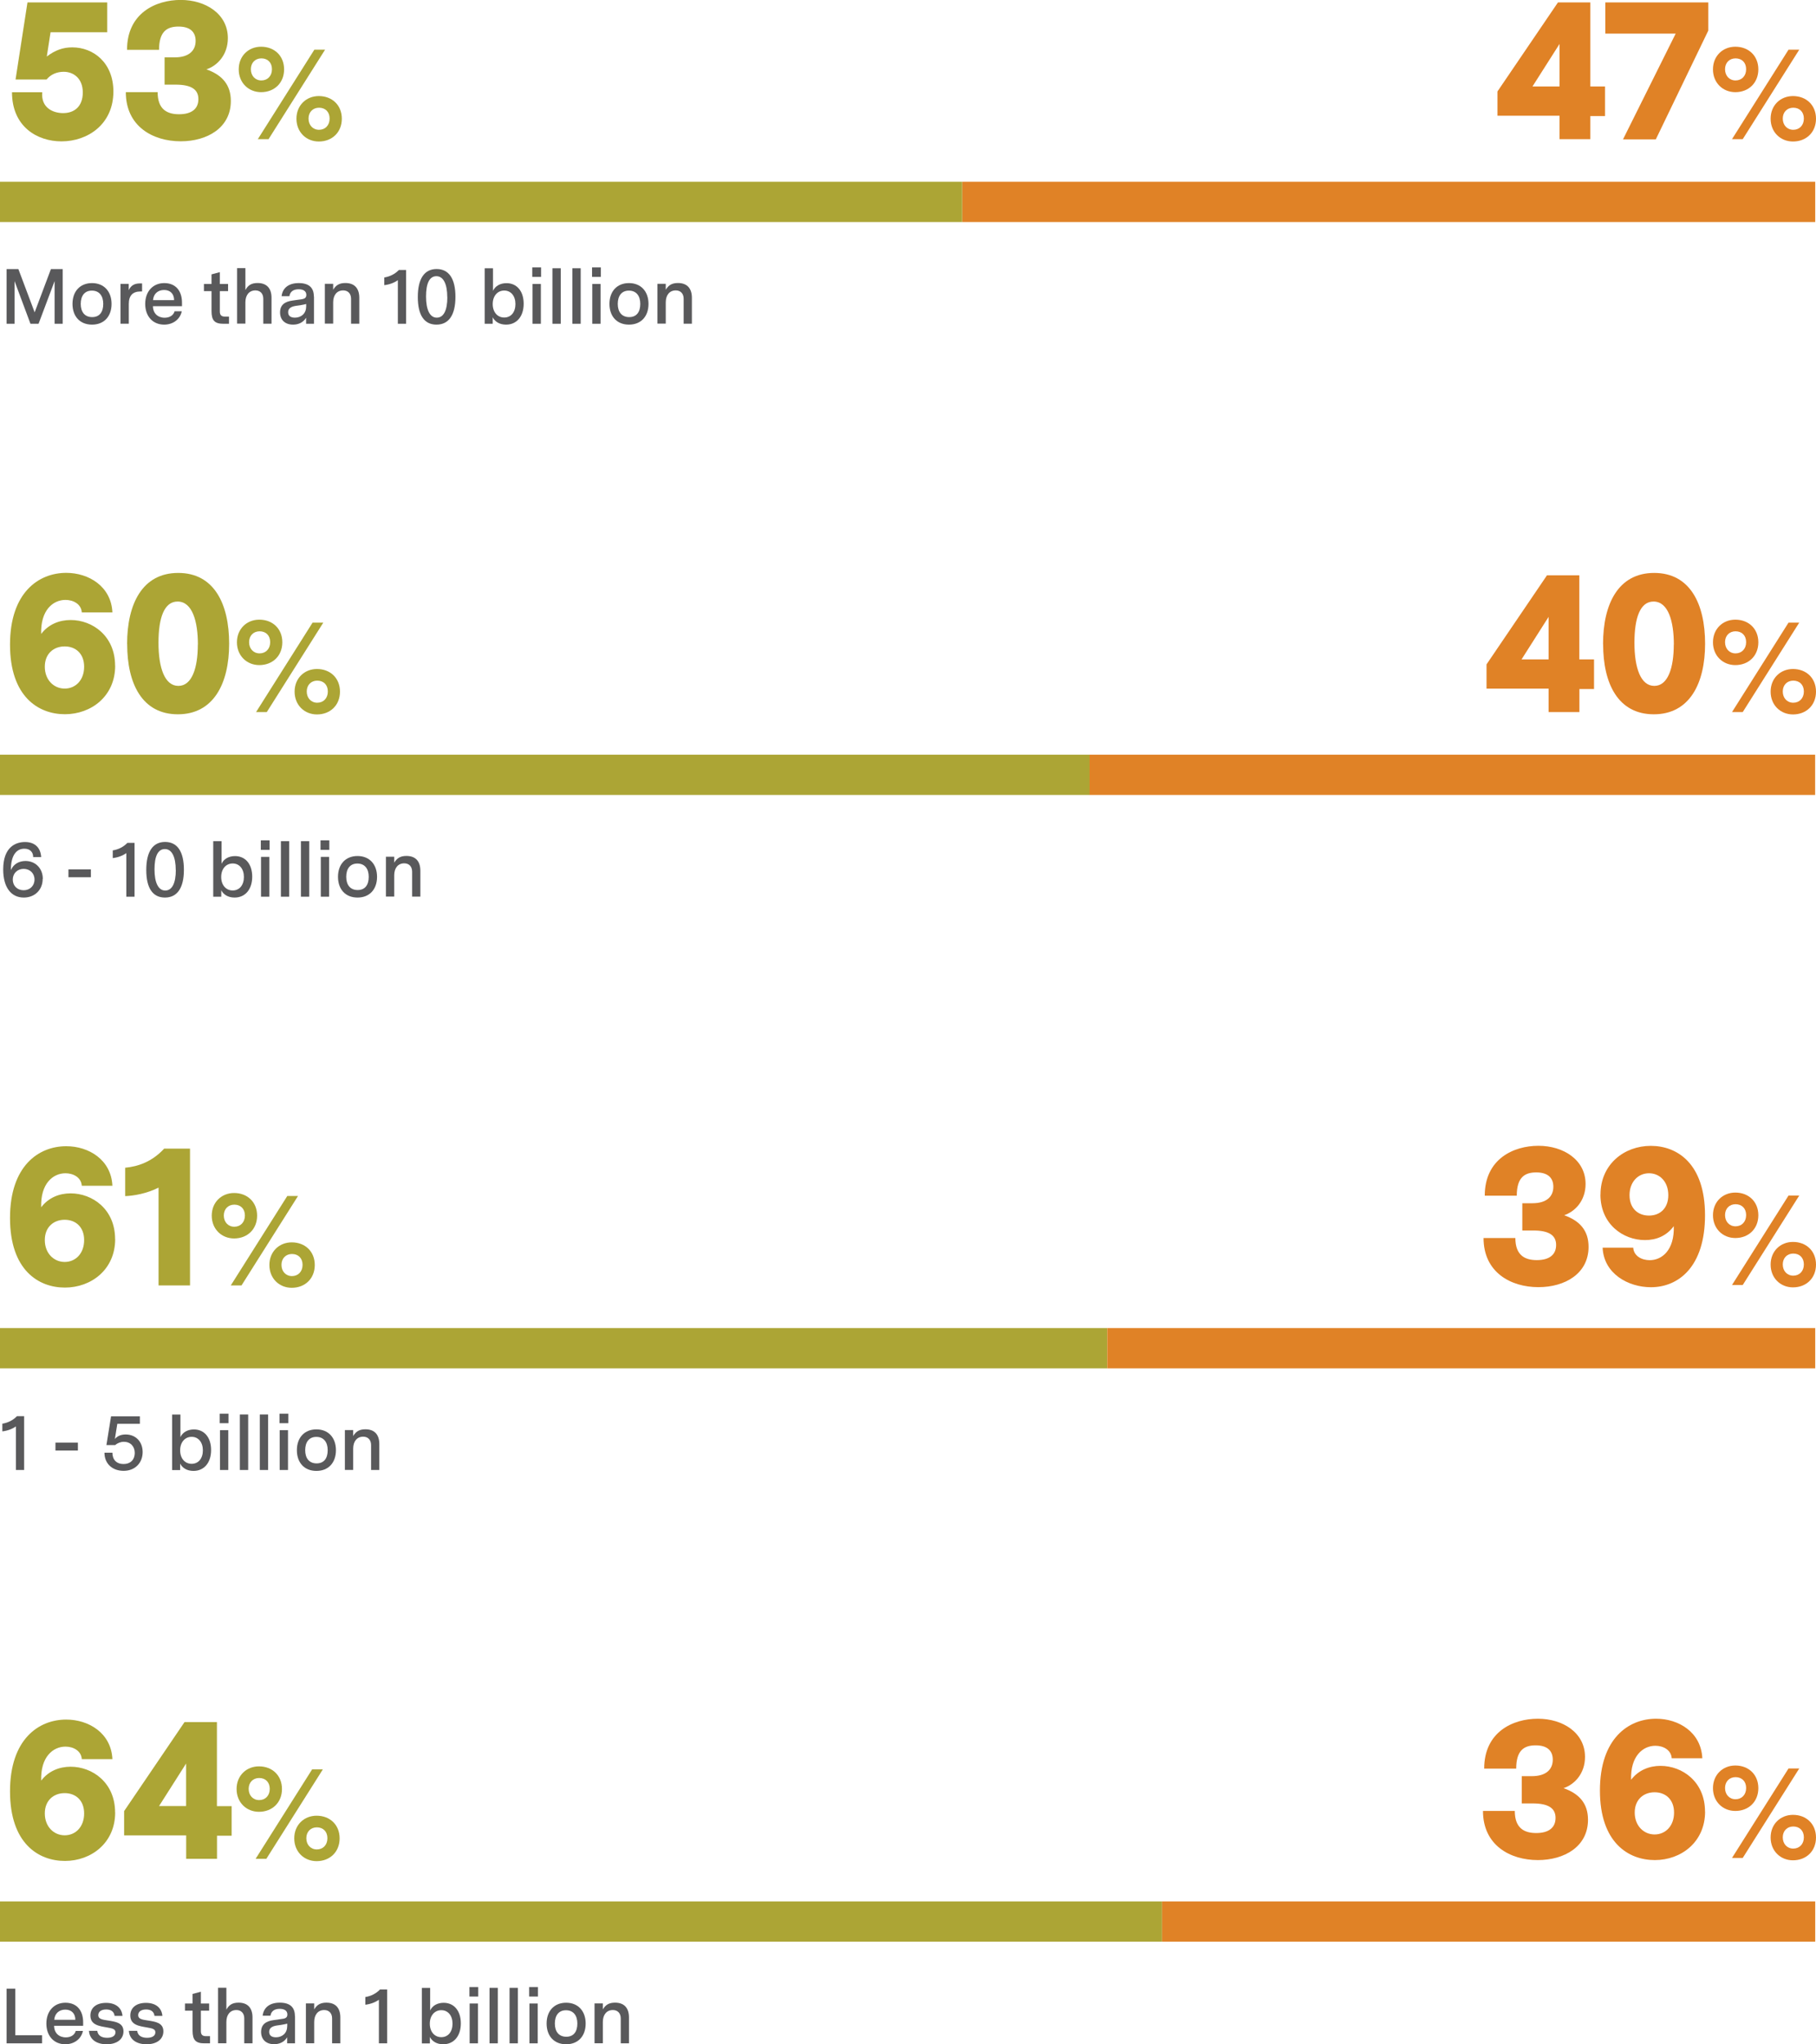 <?xml version="1.0" encoding="UTF-8"?>
<svg id="Layer_2" data-name="Layer 2" xmlns="http://www.w3.org/2000/svg" viewBox="0 0 255.75 287.9">
  <defs>
    <style>
      .cls-1 {
        fill: #59595b;
      }

      .cls-1, .cls-2, .cls-3 {
        stroke-width: 0px;
      }

      .cls-2 {
        fill: #aca535;
      }

      .cls-3 {
        fill: #e08226;
      }
    </style>
  </defs>
  <g id="Layer_1-2" data-name="Layer 1">
    <rect class="cls-3" x="135.51" y="25.6" width="120.13" height="5.67"/>
    <rect class="cls-2" y="25.6" width="135.51" height="5.67"/>
    <g>
      <path class="cls-2" d="M15.97,12.88c0,4.62-3.61,7.03-7.31,7.03-3.42,0-6.97-2.07-6.97-6.92h4.26c-.2,2.16,1.48,2.94,2.94,2.94,1.57,0,2.77-.92,2.77-2.91s-1.32-2.91-2.69-2.91c-.98,0-1.85.39-2.41,1.09H2.19L3.87.34h11.23v4.2h-7.98l-.53,3.42c1.18-.9,2.3-1.29,3.58-1.29,3,0,5.8,2.18,5.8,6.22Z"/>
      <path class="cls-2" d="M32.51,14.22c0,3.78-3.33,5.68-7.06,5.68-3.92,0-7.73-2.1-7.73-6.92h4.48c0,2.46,1.37,3.11,3.02,3.11,1.79,0,2.72-.78,2.72-2.13s-.98-2.04-3.22-2.04h-1.54v-3.84h1.43c1.96,0,2.94-.92,2.94-2.32,0-1.26-.78-2.02-2.41-2.02s-2.74.7-2.74,3.28h-4.51c0-5.18,4.06-7.03,7.56-7.03s6.64,1.96,6.64,5.38c0,2.35-1.48,3.89-3.02,4.4,2.21.78,3.44,2.16,3.44,4.45Z"/>
    </g>
    <path class="cls-2" d="M36.77,6.58c1.87,0,3.24,1.28,3.24,3.19s-1.37,3.21-3.24,3.21c-1.76,0-3.15-1.31-3.15-3.21s1.39-3.19,3.15-3.19ZM36.81,8.22c-.86,0-1.48.61-1.48,1.53s.61,1.58,1.48,1.58,1.49-.63,1.49-1.58-.61-1.53-1.49-1.53ZM37.82,19.6h-1.51l7.96-12.6h1.51l-7.96,12.6ZM44.9,13.53c1.87,0,3.24,1.28,3.24,3.19s-1.37,3.21-3.24,3.21c-1.76,0-3.15-1.31-3.15-3.21s1.39-3.19,3.15-3.19ZM44.93,15.17c-.86,0-1.48.61-1.48,1.53s.61,1.58,1.48,1.58,1.49-.63,1.49-1.58-.61-1.53-1.49-1.53Z"/>
    <g>
      <path class="cls-3" d="M226.04,16.35h-2.07v3.25h-4.34v-3.3h-8.74v-3.42L219.41.34h4.56v11.84h2.07v4.17ZM219.63,6.19l-3.81,5.99h3.81v-5.99Z"/>
      <path class="cls-3" d="M240.58,4.31l-7.39,15.32h-4.62l7.42-14.9h-9.91V.34h14.5v3.98Z"/>
    </g>
    <path class="cls-3" d="M244.39,6.58c1.87,0,3.24,1.28,3.24,3.19s-1.37,3.21-3.24,3.21c-1.76,0-3.15-1.31-3.15-3.21s1.39-3.19,3.15-3.19ZM244.42,8.22c-.86,0-1.48.61-1.48,1.53s.61,1.58,1.48,1.58,1.49-.63,1.49-1.58-.61-1.53-1.49-1.53ZM245.43,19.6h-1.51l7.96-12.6h1.51l-7.96,12.6ZM252.51,13.53c1.87,0,3.24,1.28,3.24,3.19s-1.37,3.21-3.24,3.21c-1.76,0-3.15-1.31-3.15-3.21s1.39-3.19,3.15-3.19ZM252.55,15.17c-.86,0-1.48.61-1.48,1.53s.61,1.58,1.48,1.58,1.49-.63,1.49-1.58-.61-1.53-1.49-1.53Z"/>
    <g>
      <path class="cls-1" d="M8.83,45.6h-1.14v-6.01l-2.26,6.01h-1.14l-2.24-6.01v6.01H.93v-7.7h1.66l2.29,6.09,2.29-6.09h1.66v7.7Z"/>
      <path class="cls-1" d="M15.71,42.8c0,1.76-1.05,2.92-2.75,2.92s-2.75-1.16-2.75-2.92,1.06-2.93,2.75-2.93,2.75,1.18,2.75,2.93ZM11.37,42.8c0,1.13.56,1.86,1.61,1.86s1.56-.73,1.56-1.86-.56-1.87-1.6-1.87-1.57.75-1.57,1.87Z"/>
      <path class="cls-1" d="M20.01,41.05h-.22c-1.09,0-1.65.57-1.65,1.75v2.79h-1.17v-5.61h1.16v.89c.34-.76.94-.95,1.56-.95h.32v1.12Z"/>
      <path class="cls-1" d="M25.63,43.12h-4.09c0,.99.67,1.63,1.65,1.63.7,0,1.24-.34,1.4-.91h1.01c-.23,1.12-1.22,1.88-2.48,1.88-1.6,0-2.67-1.17-2.67-2.92s1.09-2.93,2.68-2.93,2.5,1.07,2.5,2.76v.48ZM23.11,40.84c-.87,0-1.49.54-1.56,1.43h2.97c0-.87-.53-1.43-1.41-1.43Z"/>
      <path class="cls-1" d="M32.24,45.6h-.78c-1.22,0-1.67-.46-1.67-1.77v-2.83h-1.07v-1.01h1.07v-1.35l1.17-.31v1.66h1.16v1.01h-1.16v2.88c0,.5.22.71.73.71h.56v1Z"/>
      <path class="cls-1" d="M38.24,41.96v3.63h-1.16v-3.51c0-.73-.43-1.18-1.11-1.18-.87,0-1.41.65-1.41,1.68v3h-1.17v-7.82h1.17v3.09c.37-.69.87-.99,1.72-.99,1.25,0,1.96.71,1.96,2.09Z"/>
      <path class="cls-1" d="M44.22,41.76v3.84h-1.11v-.85c-.45.73-1.16.97-1.84.97-1.15,0-1.83-.69-1.83-1.72s.64-1.52,1.75-1.67l1.25-.18c.47-.05.7-.22.7-.62,0-.52-.41-.79-1.08-.79-.76,0-1.21.35-1.3.97h-1.1c.13-1.14.98-1.84,2.41-1.84s2.13.64,2.13,1.88ZM43.12,43.22v-.41c-.12.04-.35.1-.84.18l-.64.09c-.69.11-1.06.38-1.06.89s.34.77.96.77c.85,0,1.57-.57,1.57-1.52Z"/>
      <path class="cls-1" d="M50.6,41.96v3.63h-1.16v-3.51c0-.73-.43-1.18-1.11-1.18-.87,0-1.41.65-1.41,1.68v3h-1.17v-5.61h1.17v.84c.39-.66.89-.95,1.72-.95,1.25,0,1.96.71,1.96,2.09Z"/>
      <path class="cls-1" d="M57.19,45.6h-1.16v-6.14c-.5.36-1.19.62-1.91.7v-1.08c.79-.13,1.5-.48,2.06-1.06h1.01v7.57Z"/>
      <path class="cls-1" d="M58.84,41.83c0-2.57.92-3.94,2.65-3.94s2.65,1.36,2.65,3.92-.94,3.91-2.67,3.91-2.63-1.34-2.63-3.88ZM62.99,41.86c0-1.87-.55-2.96-1.53-2.96s-1.46,1.01-1.46,2.86.53,2.98,1.51,2.98,1.49-1.06,1.49-2.88Z"/>
      <path class="cls-1" d="M73.75,42.78c0,1.79-.99,2.94-2.48,2.94-.95,0-1.58-.44-1.88-1.03v.91h-1.13v-7.82h1.17v3.18c.32-.69,1.03-1.08,1.9-1.08,1.47,0,2.42,1.14,2.42,2.9ZM72.59,42.82c0-1.13-.63-1.9-1.58-1.9s-1.62.77-1.62,1.9.66,1.9,1.62,1.9,1.58-.76,1.58-1.9Z"/>
      <path class="cls-1" d="M74.96,37.66h1.24v1.34h-1.24v-1.34ZM75,45.6h1.17v-5.61h-1.17v5.61Z"/>
      <path class="cls-1" d="M78.97,45.6h-1.17v-7.82h1.17v7.82Z"/>
      <path class="cls-1" d="M81.78,45.6h-1.17v-7.82h1.17v7.82Z"/>
      <path class="cls-1" d="M83.38,37.66h1.24v1.34h-1.24v-1.34ZM83.41,45.6h1.17v-5.61h-1.17v5.61Z"/>
      <path class="cls-1" d="M91.33,42.8c0,1.76-1.05,2.92-2.75,2.92s-2.75-1.16-2.75-2.92,1.06-2.93,2.75-2.93,2.75,1.18,2.75,2.93ZM87,42.8c0,1.13.56,1.86,1.61,1.86s1.56-.73,1.56-1.86-.56-1.87-1.6-1.87-1.57.75-1.57,1.87Z"/>
      <path class="cls-1" d="M97.44,41.96v3.63h-1.16v-3.51c0-.73-.43-1.18-1.11-1.18-.87,0-1.41.65-1.41,1.68v3h-1.17v-5.61h1.17v.84c.39-.66.89-.95,1.72-.95,1.25,0,1.96.71,1.96,2.09Z"/>
    </g>
    <rect class="cls-2" y="106.29" width="153.45" height="5.67"/>
    <rect class="cls-3" x="153.44" y="106.29" width="102.19" height="5.67"/>
    <g>
      <path class="cls-2" d="M16.22,93.76c0,4.28-3.36,6.83-7.08,6.83s-7.73-2.46-7.73-9.8,4.03-10.11,7.92-10.11c3.16,0,6.33,1.9,6.5,5.57h-4.31c-.08-1.18-1.2-1.76-2.3-1.76-1.76,0-3.53,1.46-3.42,4.79,1.04-1.37,2.58-1.96,4.14-1.96,3.08,0,6.27,2.24,6.27,6.44ZM11.85,93.9c0-1.85-1.2-2.86-2.74-2.86s-2.8,1.01-2.8,2.86,1.26,3.08,2.8,3.08,2.74-1.2,2.74-3.08Z"/>
      <path class="cls-2" d="M17.9,90.71c0-5.68,2.16-10.02,7.2-10.02s7.17,4.34,7.17,9.97-2.21,9.94-7.22,9.94-7.14-4.28-7.14-9.88ZM27.87,90.77c0-3.25-.78-6.05-2.86-6.05-1.85,0-2.69,2.21-2.69,5.8s.9,6.08,2.8,6.08,2.74-2.49,2.74-5.82Z"/>
    </g>
    <path class="cls-2" d="M36.52,87.27c1.87,0,3.24,1.28,3.24,3.19s-1.37,3.21-3.24,3.21c-1.76,0-3.15-1.31-3.15-3.21s1.39-3.19,3.15-3.19ZM36.56,88.91c-.86,0-1.48.61-1.48,1.53s.61,1.58,1.48,1.58,1.49-.63,1.49-1.58-.61-1.53-1.49-1.53ZM37.57,100.29h-1.51l7.96-12.6h1.51l-7.96,12.6ZM44.64,94.22c1.87,0,3.24,1.28,3.24,3.19s-1.37,3.21-3.24,3.21c-1.76,0-3.15-1.31-3.15-3.21s1.39-3.19,3.15-3.19ZM44.68,95.86c-.86,0-1.48.61-1.48,1.53s.61,1.58,1.48,1.58,1.49-.63,1.49-1.58-.61-1.53-1.49-1.53Z"/>
    <g>
      <path class="cls-3" d="M224.5,97.04h-2.07v3.25h-4.34v-3.3h-8.74v-3.42l8.51-12.54h4.56v11.84h2.07v4.17ZM218.09,86.88l-3.81,5.99h3.81v-5.99Z"/>
      <path class="cls-3" d="M225.76,90.71c0-5.68,2.16-10.02,7.2-10.02s7.17,4.34,7.17,9.97-2.21,9.94-7.22,9.94-7.14-4.28-7.14-9.88ZM235.73,90.77c0-3.25-.78-6.05-2.86-6.05-1.85,0-2.69,2.21-2.69,5.8s.9,6.08,2.8,6.08,2.74-2.49,2.74-5.82Z"/>
    </g>
    <path class="cls-3" d="M244.39,87.27c1.87,0,3.24,1.28,3.24,3.19s-1.37,3.21-3.24,3.21c-1.76,0-3.15-1.31-3.15-3.21s1.39-3.19,3.15-3.19ZM244.42,88.91c-.86,0-1.48.61-1.48,1.53s.61,1.58,1.48,1.58,1.49-.63,1.49-1.58-.61-1.53-1.49-1.53ZM245.43,100.29h-1.51l7.96-12.6h1.51l-7.96,12.6ZM252.51,94.22c1.87,0,3.24,1.28,3.24,3.19s-1.37,3.21-3.24,3.21c-1.76,0-3.15-1.31-3.15-3.21s1.39-3.19,3.15-3.19ZM252.55,95.86c-.86,0-1.48.61-1.48,1.53s.61,1.58,1.48,1.58,1.49-.63,1.49-1.58-.61-1.53-1.49-1.53Z"/>
    <g>
      <path class="cls-1" d="M6.01,123.79c0,1.52-1.1,2.62-2.66,2.62-1.79,0-2.9-1.44-2.9-3.96,0-3.25,1.85-3.86,3.07-3.86,1.36,0,2.19.76,2.28,2.12h-1.13c.01-.68-.43-1.18-1.24-1.18-1.21,0-1.9,1.06-1.9,3.01.4-.89,1.19-1.28,2.06-1.28,1.42,0,2.44,1.06,2.44,2.52ZM4.86,123.87c0-.88-.65-1.5-1.53-1.5s-1.53.63-1.53,1.51.64,1.5,1.53,1.5,1.53-.63,1.53-1.51Z"/>
      <path class="cls-1" d="M12.8,123.55h-3.16v-1.11h3.16v1.11Z"/>
      <path class="cls-1" d="M18.95,126.29h-1.16v-6.14c-.5.36-1.19.62-1.91.7v-1.08c.79-.13,1.5-.48,2.06-1.06h1.01v7.57Z"/>
      <path class="cls-1" d="M20.6,122.52c0-2.57.92-3.94,2.65-3.94s2.65,1.36,2.65,3.92-.94,3.91-2.67,3.91-2.63-1.34-2.63-3.88ZM24.75,122.54c0-1.87-.55-2.96-1.53-2.96s-1.46,1.01-1.46,2.86.53,2.98,1.51,2.98,1.49-1.06,1.49-2.88Z"/>
      <path class="cls-1" d="M35.52,123.47c0,1.79-.99,2.94-2.48,2.94-.95,0-1.58-.44-1.88-1.03v.91h-1.13v-7.82h1.17v3.18c.32-.69,1.03-1.08,1.9-1.08,1.47,0,2.42,1.14,2.42,2.9ZM34.35,123.51c0-1.13-.63-1.9-1.58-1.9s-1.62.77-1.62,1.9.66,1.9,1.62,1.9,1.58-.76,1.58-1.9Z"/>
      <path class="cls-1" d="M36.73,118.35h1.24v1.34h-1.24v-1.34ZM36.76,126.29h1.17v-5.61h-1.17v5.61Z"/>
      <path class="cls-1" d="M40.73,126.29h-1.17v-7.82h1.17v7.82Z"/>
      <path class="cls-1" d="M43.55,126.29h-1.17v-7.82h1.17v7.82Z"/>
      <path class="cls-1" d="M45.14,118.35h1.24v1.34h-1.24v-1.34ZM45.18,126.29h1.17v-5.61h-1.17v5.61Z"/>
      <path class="cls-1" d="M53.1,123.49c0,1.76-1.05,2.92-2.75,2.92s-2.75-1.16-2.75-2.92,1.06-2.93,2.75-2.93,2.75,1.18,2.75,2.93ZM48.76,123.49c0,1.13.56,1.86,1.61,1.86s1.56-.73,1.56-1.86-.56-1.87-1.6-1.87-1.57.75-1.57,1.87Z"/>
      <path class="cls-1" d="M59.2,122.65v3.63h-1.16v-3.51c0-.73-.43-1.18-1.11-1.18-.87,0-1.41.65-1.41,1.68v3h-1.17v-5.61h1.17v.84c.39-.66.89-.95,1.72-.95,1.25,0,1.96.71,1.96,2.09Z"/>
    </g>
    <rect class="cls-2" y="187.04" width="155.94" height="5.67"/>
    <rect class="cls-3" x="155.94" y="187.04" width="99.7" height="5.67"/>
    <g>
      <path class="cls-2" d="M16.22,174.51c0,4.28-3.36,6.83-7.08,6.83s-7.73-2.46-7.73-9.8,4.03-10.11,7.92-10.11c3.16,0,6.33,1.9,6.5,5.57h-4.31c-.08-1.18-1.2-1.76-2.3-1.76-1.76,0-3.53,1.46-3.42,4.79,1.04-1.37,2.58-1.96,4.14-1.96,3.08,0,6.27,2.24,6.27,6.44ZM11.85,174.65c0-1.85-1.2-2.86-2.74-2.86s-2.8,1.01-2.8,2.86,1.26,3.08,2.8,3.08,2.74-1.2,2.74-3.08Z"/>
      <path class="cls-2" d="M26.75,181.04h-4.42v-13.78c-1.65.84-3.47,1.15-4.7,1.2v-4c1.82-.17,3.78-.84,5.49-2.69h3.64v19.26Z"/>
    </g>
    <path class="cls-2" d="M32.97,168.02c1.87,0,3.24,1.28,3.24,3.19s-1.37,3.21-3.24,3.21c-1.76,0-3.15-1.31-3.15-3.21s1.39-3.19,3.15-3.19ZM33,169.66c-.86,0-1.48.61-1.48,1.53s.61,1.58,1.48,1.58,1.49-.63,1.49-1.58-.61-1.53-1.49-1.53ZM34.01,181.04h-1.51l7.96-12.6h1.51l-7.96,12.6ZM41.09,174.97c1.87,0,3.24,1.28,3.24,3.19s-1.37,3.21-3.24,3.21c-1.76,0-3.15-1.31-3.15-3.21s1.39-3.19,3.15-3.19ZM41.12,176.61c-.86,0-1.48.61-1.48,1.53s.61,1.58,1.48,1.58,1.49-.63,1.49-1.58-.61-1.53-1.49-1.53Z"/>
    <g>
      <path class="cls-3" d="M223.72,175.6c0,3.78-3.33,5.68-7.06,5.68-3.92,0-7.73-2.1-7.73-6.92h4.48c0,2.46,1.37,3.11,3.02,3.11,1.79,0,2.72-.78,2.72-2.13s-.98-2.04-3.22-2.04h-1.54v-3.84h1.43c1.96,0,2.94-.92,2.94-2.32,0-1.26-.78-2.02-2.41-2.02s-2.74.7-2.74,3.28h-4.51c0-5.18,4.06-7.03,7.56-7.03s6.64,1.96,6.64,5.38c0,2.35-1.48,3.89-3.02,4.4,2.21.78,3.44,2.16,3.44,4.45Z"/>
      <path class="cls-3" d="M225.4,168.24c0-4.28,3.36-6.86,7.08-6.86s7.64,2.49,7.64,9.77-3.75,10.14-7.62,10.14c-3.19,0-6.64-1.9-6.8-5.57h4.31c.08,1.18,1.2,1.76,2.32,1.76,1.74,0,3.5-1.43,3.39-4.79-1.04,1.4-2.49,1.96-4.06,1.96-3.08,0-6.27-2.24-6.27-6.41ZM229.49,168.32c0,1.88,1.2,2.88,2.74,2.88s2.72-1.01,2.72-2.88-1.18-3.08-2.72-3.08-2.74,1.23-2.74,3.08Z"/>
    </g>
    <path class="cls-3" d="M244.39,167.96c1.87,0,3.24,1.28,3.24,3.19s-1.37,3.21-3.24,3.21c-1.76,0-3.15-1.31-3.15-3.21s1.39-3.19,3.15-3.19ZM244.42,169.6c-.86,0-1.48.61-1.48,1.53s.61,1.58,1.48,1.58,1.49-.63,1.49-1.58-.61-1.53-1.49-1.53ZM245.43,180.98h-1.51l7.96-12.6h1.51l-7.96,12.6ZM252.51,174.91c1.87,0,3.24,1.28,3.24,3.19s-1.37,3.21-3.24,3.21c-1.76,0-3.15-1.31-3.15-3.21s1.39-3.19,3.15-3.19ZM252.55,176.55c-.86,0-1.48.61-1.48,1.53s.61,1.58,1.48,1.58,1.49-.63,1.49-1.58-.61-1.53-1.49-1.53Z"/>
    <g>
      <path class="cls-1" d="M3.4,207.03h-1.16v-6.14c-.5.36-1.19.62-1.91.7v-1.08c.79-.13,1.5-.48,2.06-1.06h1.01v7.57Z"/>
      <path class="cls-1" d="M10.97,204.29h-3.16v-1.11h3.16v1.11Z"/>
      <path class="cls-1" d="M20.09,204.5c0,1.55-1.09,2.65-2.68,2.65s-2.7-1.01-2.7-2.56h1.12c0,.99.58,1.6,1.57,1.6s1.58-.63,1.58-1.56-.62-1.57-1.53-1.57c-.45,0-.9.17-1.22.46h-1.24l.65-4.05h4.06v1.06h-3.18l-.34,2.13c.38-.44.89-.63,1.52-.63,1.42,0,2.39,1.02,2.39,2.48Z"/>
      <path class="cls-1" d="M29.73,204.22c0,1.79-.99,2.94-2.48,2.94-.95,0-1.58-.44-1.88-1.03v.91h-1.13v-7.82h1.17v3.18c.32-.69,1.03-1.08,1.9-1.08,1.47,0,2.42,1.14,2.42,2.9ZM28.57,204.26c0-1.13-.63-1.9-1.58-1.9s-1.62.77-1.62,1.9.66,1.9,1.62,1.9,1.58-.76,1.58-1.9Z"/>
      <path class="cls-1" d="M30.94,199.1h1.24v1.34h-1.24v-1.34ZM30.98,207.03h1.17v-5.61h-1.17v5.61Z"/>
      <path class="cls-1" d="M34.95,207.03h-1.17v-7.82h1.17v7.82Z"/>
      <path class="cls-1" d="M37.76,207.03h-1.17v-7.82h1.17v7.82Z"/>
      <path class="cls-1" d="M39.36,199.1h1.24v1.34h-1.24v-1.34ZM39.39,207.03h1.17v-5.61h-1.17v5.61Z"/>
      <path class="cls-1" d="M47.31,204.24c0,1.76-1.05,2.92-2.75,2.92s-2.75-1.16-2.75-2.92,1.06-2.93,2.75-2.93,2.75,1.18,2.75,2.93ZM42.98,204.24c0,1.13.56,1.86,1.61,1.86s1.56-.73,1.56-1.86-.56-1.87-1.6-1.87-1.57.75-1.57,1.87Z"/>
      <path class="cls-1" d="M53.42,203.4v3.63h-1.16v-3.51c0-.73-.43-1.18-1.11-1.18-.87,0-1.41.65-1.41,1.68v3h-1.17v-5.61h1.17v.84c.39-.66.89-.95,1.72-.95,1.25,0,1.96.71,1.96,2.09Z"/>
    </g>
    <rect class="cls-2" y="267.79" width="163.66" height="5.67"/>
    <rect class="cls-3" x="163.66" y="267.79" width="91.98" height="5.67"/>
    <g>
      <path class="cls-2" d="M16.22,255.26c0,4.28-3.36,6.83-7.08,6.83s-7.73-2.46-7.73-9.8,4.03-10.11,7.92-10.11c3.16,0,6.33,1.9,6.5,5.57h-4.31c-.08-1.18-1.2-1.76-2.3-1.76-1.76,0-3.53,1.46-3.42,4.79,1.04-1.37,2.58-1.96,4.14-1.96,3.08,0,6.27,2.24,6.27,6.44ZM11.85,255.4c0-1.85-1.2-2.86-2.74-2.86s-2.8,1.01-2.8,2.86,1.26,3.08,2.8,3.08,2.74-1.2,2.74-3.08Z"/>
      <path class="cls-2" d="M32.63,258.54h-2.07v3.25h-4.34v-3.3h-8.74v-3.42l8.51-12.54h4.56v11.84h2.07v4.17ZM26.21,248.37l-3.81,5.99h3.81v-5.99Z"/>
    </g>
    <path class="cls-2" d="M36.47,248.77c1.87,0,3.24,1.28,3.24,3.19s-1.37,3.21-3.24,3.21c-1.76,0-3.15-1.31-3.15-3.21s1.39-3.19,3.15-3.19ZM36.5,250.41c-.86,0-1.48.61-1.48,1.53s.61,1.58,1.48,1.58,1.49-.63,1.49-1.58-.61-1.53-1.49-1.53ZM37.51,261.79h-1.51l7.96-12.6h1.51l-7.96,12.6ZM44.59,255.72c1.87,0,3.24,1.28,3.24,3.19s-1.37,3.21-3.24,3.21c-1.76,0-3.15-1.31-3.15-3.21s1.39-3.19,3.15-3.19ZM44.62,257.36c-.86,0-1.48.61-1.48,1.53s.61,1.58,1.48,1.58,1.49-.63,1.49-1.58-.61-1.53-1.49-1.53Z"/>
    <g>
      <path class="cls-3" d="M223.64,256.29c0,3.78-3.33,5.68-7.06,5.68-3.92,0-7.73-2.1-7.73-6.92h4.48c0,2.46,1.37,3.11,3.02,3.11,1.79,0,2.72-.78,2.72-2.13s-.98-2.04-3.22-2.04h-1.54v-3.84h1.43c1.96,0,2.94-.92,2.94-2.32,0-1.26-.78-2.02-2.41-2.02s-2.74.7-2.74,3.28h-4.51c0-5.18,4.06-7.03,7.56-7.03s6.64,1.96,6.64,5.38c0,2.35-1.48,3.89-3.02,4.4,2.21.78,3.44,2.16,3.44,4.45Z"/>
      <path class="cls-3" d="M240.13,255.14c0,4.28-3.36,6.83-7.08,6.83s-7.73-2.46-7.73-9.8,4.03-10.11,7.92-10.11c3.16,0,6.33,1.9,6.5,5.57h-4.31c-.08-1.18-1.2-1.76-2.3-1.76-1.76,0-3.53,1.46-3.42,4.79,1.04-1.37,2.58-1.96,4.14-1.96,3.08,0,6.27,2.24,6.27,6.44ZM235.76,255.28c0-1.85-1.2-2.86-2.74-2.86s-2.8,1.01-2.8,2.86,1.26,3.08,2.8,3.08,2.74-1.2,2.74-3.08Z"/>
    </g>
    <path class="cls-3" d="M244.39,248.65c1.87,0,3.24,1.28,3.24,3.19s-1.37,3.21-3.24,3.21c-1.76,0-3.15-1.31-3.15-3.21s1.39-3.19,3.15-3.19ZM244.42,250.29c-.86,0-1.48.61-1.48,1.53s.61,1.58,1.48,1.58,1.49-.63,1.49-1.58-.61-1.53-1.49-1.53ZM245.43,261.67h-1.51l7.96-12.6h1.51l-7.96,12.6ZM252.51,255.6c1.87,0,3.24,1.28,3.24,3.19s-1.37,3.21-3.24,3.21c-1.76,0-3.15-1.31-3.15-3.21s1.39-3.19,3.15-3.19ZM252.55,257.24c-.86,0-1.48.61-1.48,1.53s.61,1.58,1.48,1.58,1.49-.63,1.49-1.58-.61-1.53-1.49-1.53Z"/>
    <g>
      <path class="cls-1" d="M5.93,287.78H.93v-7.7h1.22v6.56h3.77v1.14Z"/>
      <path class="cls-1" d="M11.71,285.31h-4.09c0,.99.67,1.63,1.65,1.63.7,0,1.24-.34,1.4-.91h1.01c-.23,1.12-1.22,1.88-2.48,1.88-1.6,0-2.67-1.17-2.67-2.92s1.09-2.93,2.68-2.93,2.5,1.07,2.5,2.76v.48ZM9.2,283.03c-.87,0-1.49.54-1.56,1.43h2.97c0-.87-.53-1.43-1.41-1.43Z"/>
      <path class="cls-1" d="M17.39,286.08c0,1.11-.91,1.83-2.37,1.83s-2.41-.7-2.49-1.89h1.17c.08.64.58.98,1.39.98.74,0,1.17-.29,1.17-.77,0-.45-.37-.55-1.19-.69-1.08-.19-2.34-.34-2.34-1.68,0-1.1.85-1.78,2.21-1.78s2.22.7,2.31,1.84h-1.11c-.07-.58-.47-.91-1.18-.91s-1.12.32-1.12.8c0,.53.52.63,1.34.75,1.07.17,2.21.3,2.21,1.54Z"/>
      <path class="cls-1" d="M23.01,286.08c0,1.11-.91,1.83-2.37,1.83s-2.41-.7-2.49-1.89h1.17c.08.64.58.98,1.39.98.74,0,1.17-.29,1.17-.77,0-.45-.37-.55-1.19-.69-1.08-.19-2.34-.34-2.34-1.68,0-1.1.85-1.78,2.21-1.78s2.22.7,2.31,1.84h-1.11c-.07-.58-.47-.91-1.18-.91s-1.12.32-1.12.8c0,.53.52.63,1.34.75,1.07.17,2.21.3,2.21,1.54Z"/>
      <path class="cls-1" d="M29.57,287.78h-.78c-1.22,0-1.67-.46-1.67-1.77v-2.83h-1.07v-1.01h1.07v-1.35l1.17-.31v1.66h1.16v1.01h-1.16v2.88c0,.5.22.71.73.71h.56v1Z"/>
      <path class="cls-1" d="M35.56,284.15v3.63h-1.16v-3.51c0-.73-.43-1.18-1.11-1.18-.87,0-1.41.65-1.41,1.68v3h-1.17v-7.82h1.17v3.09c.37-.69.87-.99,1.72-.99,1.25,0,1.96.71,1.96,2.09Z"/>
      <path class="cls-1" d="M41.55,283.94v3.84h-1.11v-.85c-.45.73-1.16.97-1.84.97-1.15,0-1.83-.69-1.83-1.72s.64-1.52,1.75-1.67l1.25-.18c.47-.05.7-.22.7-.62,0-.52-.41-.79-1.08-.79-.76,0-1.21.35-1.3.97h-1.1c.13-1.14.98-1.84,2.41-1.84s2.13.64,2.13,1.88ZM40.45,285.41v-.41c-.12.04-.35.1-.84.18l-.64.09c-.69.11-1.06.38-1.06.89s.34.77.96.77c.85,0,1.57-.57,1.57-1.52Z"/>
      <path class="cls-1" d="M47.93,284.15v3.63h-1.16v-3.51c0-.73-.43-1.18-1.11-1.18-.87,0-1.41.65-1.41,1.68v3h-1.17v-5.61h1.17v.84c.39-.66.89-.95,1.72-.95,1.25,0,1.96.71,1.96,2.09Z"/>
      <path class="cls-1" d="M54.52,287.78h-1.16v-6.14c-.5.36-1.19.62-1.91.7v-1.08c.79-.13,1.5-.48,2.06-1.06h1.01v7.57Z"/>
      <path class="cls-1" d="M64.9,284.97c0,1.79-.99,2.94-2.48,2.94-.95,0-1.58-.44-1.88-1.03v.91h-1.13v-7.82h1.17v3.18c.32-.69,1.03-1.08,1.9-1.08,1.47,0,2.42,1.14,2.42,2.9ZM63.73,285.01c0-1.13-.63-1.9-1.58-1.9s-1.62.77-1.62,1.9.66,1.9,1.62,1.9,1.58-.76,1.58-1.9Z"/>
      <path class="cls-1" d="M66.11,279.85h1.24v1.34h-1.24v-1.34ZM66.14,287.78h1.17v-5.61h-1.17v5.61Z"/>
      <path class="cls-1" d="M70.11,287.78h-1.17v-7.82h1.17v7.82Z"/>
      <path class="cls-1" d="M72.93,287.78h-1.17v-7.82h1.17v7.82Z"/>
      <path class="cls-1" d="M74.52,279.85h1.24v1.34h-1.24v-1.34ZM74.56,287.78h1.17v-5.61h-1.17v5.61Z"/>
      <path class="cls-1" d="M82.48,284.99c0,1.76-1.05,2.92-2.75,2.92s-2.75-1.16-2.75-2.92,1.06-2.93,2.75-2.93,2.75,1.18,2.75,2.93ZM78.14,284.99c0,1.13.56,1.86,1.61,1.86s1.56-.73,1.56-1.86-.56-1.87-1.6-1.87-1.57.75-1.57,1.87Z"/>
      <path class="cls-1" d="M88.58,284.15v3.63h-1.16v-3.51c0-.73-.43-1.18-1.11-1.18-.87,0-1.41.65-1.41,1.68v3h-1.17v-5.61h1.17v.84c.39-.66.89-.95,1.72-.95,1.25,0,1.96.71,1.96,2.09Z"/>
    </g>
  </g>
</svg>